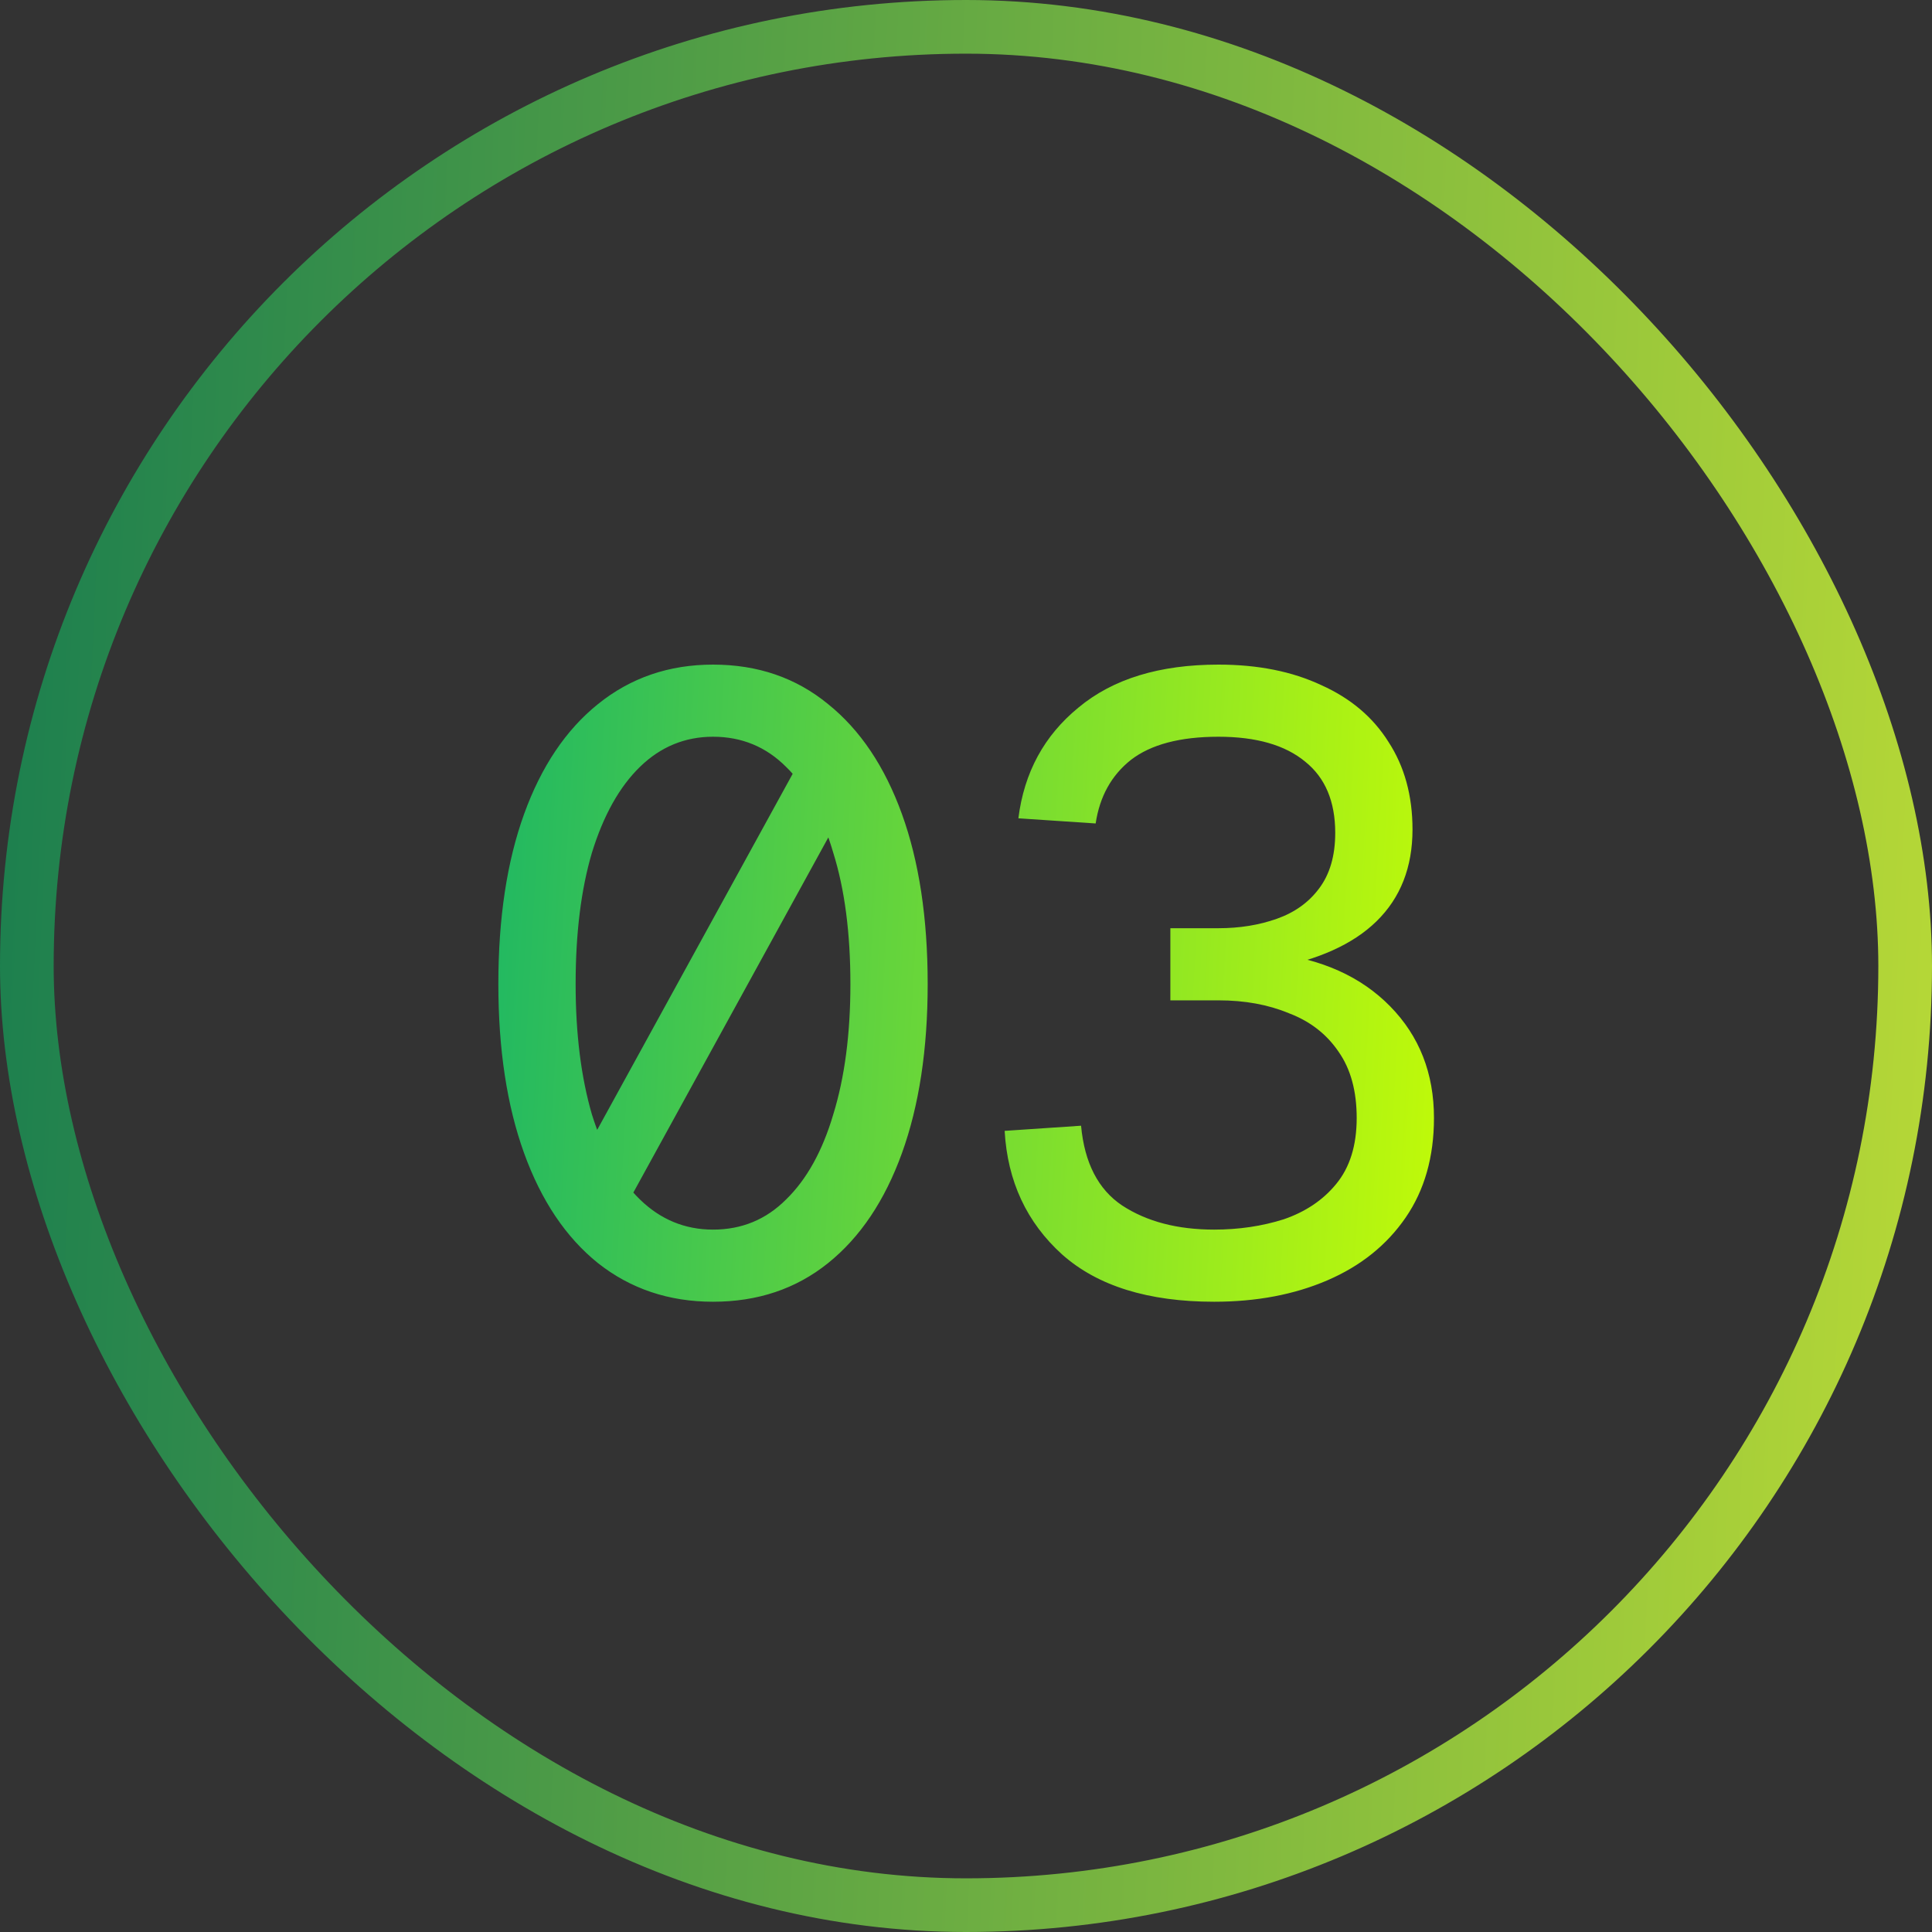 <svg width="36" height="36" viewBox="0 0 36 36" fill="none" xmlns="http://www.w3.org/2000/svg">
<rect x="0" y="0" width="36" height="36" fill="#333333" stroke="none"/>
<rect x="0.5" y="0.5" width="35" height="35" rx="17.5" stroke="url(#paint0_linear_774_4650)"/>
<path d="M10.406 22.368L14.886 14.208L16.166 14.272L11.686 22.432L10.406 22.368ZM13.286 24.256C12.465 24.256 11.75 24.016 11.142 23.536C10.545 23.056 10.086 22.373 9.766 21.488C9.446 20.603 9.286 19.552 9.286 18.336C9.286 17.109 9.446 16.053 9.766 15.168C10.086 14.283 10.545 13.6 11.142 13.12C11.75 12.629 12.465 12.384 13.286 12.384C14.118 12.384 14.833 12.629 15.43 13.12C16.028 13.6 16.486 14.283 16.806 15.168C17.126 16.053 17.286 17.109 17.286 18.336C17.286 19.552 17.126 20.603 16.806 21.488C16.486 22.373 16.028 23.056 15.43 23.536C14.833 24.016 14.118 24.256 13.286 24.256ZM13.286 22.912C13.82 22.912 14.273 22.725 14.646 22.352C15.03 21.979 15.324 21.451 15.526 20.768C15.74 20.075 15.846 19.264 15.846 18.336C15.846 17.387 15.74 16.571 15.526 15.888C15.324 15.195 15.03 14.661 14.646 14.288C14.273 13.915 13.82 13.728 13.286 13.728C12.764 13.728 12.31 13.915 11.926 14.288C11.542 14.661 11.244 15.195 11.03 15.888C10.828 16.571 10.726 17.387 10.726 18.336C10.726 19.264 10.828 20.075 11.03 20.768C11.244 21.451 11.542 21.979 11.926 22.352C12.31 22.725 12.764 22.912 13.286 22.912ZM22.624 24.256C21.397 24.256 20.453 23.963 19.792 23.376C19.131 22.779 18.773 22.011 18.72 21.072L20.144 20.976C20.208 21.669 20.464 22.165 20.912 22.464C21.371 22.763 21.941 22.912 22.624 22.912C23.083 22.912 23.515 22.848 23.92 22.72C24.325 22.581 24.651 22.363 24.896 22.064C25.152 21.755 25.28 21.344 25.28 20.832C25.28 20.331 25.168 19.92 24.944 19.6C24.72 19.269 24.411 19.029 24.016 18.88C23.632 18.72 23.195 18.64 22.704 18.64H21.808V17.296H22.704C23.099 17.296 23.461 17.237 23.792 17.12C24.123 17.003 24.384 16.816 24.576 16.56C24.779 16.293 24.88 15.947 24.88 15.52C24.88 14.933 24.693 14.491 24.32 14.192C23.947 13.883 23.408 13.728 22.704 13.728C21.989 13.728 21.445 13.872 21.072 14.16C20.709 14.448 20.491 14.843 20.416 15.344L18.976 15.248C19.083 14.395 19.456 13.707 20.096 13.184C20.736 12.651 21.605 12.384 22.704 12.384C23.44 12.384 24.08 12.512 24.624 12.768C25.168 13.013 25.584 13.365 25.872 13.824C26.171 14.283 26.32 14.827 26.32 15.456C26.32 16.16 26.096 16.731 25.648 17.168C25.211 17.595 24.56 17.888 23.696 18.048V17.76C24.624 17.867 25.36 18.197 25.904 18.752C26.448 19.307 26.72 20 26.72 20.832C26.72 21.557 26.544 22.176 26.192 22.688C25.84 23.2 25.355 23.589 24.736 23.856C24.117 24.123 23.413 24.256 22.624 24.256Z" fill="url(#paint1_linear_774_4650)"/>
<defs>
<linearGradient id="paint0_linear_774_4650" x1="0" y1="0" x2="37.55" y2="1.697" gradientUnits="userSpaceOnUse">
<stop stop-color="#1A7E4F"/>
<stop offset="1" stop-color="#B8D936"/>
</linearGradient>
<linearGradient id="paint1_linear_774_4650" x1="8" y1="10" x2="28.837" y2="11.177" gradientUnits="userSpaceOnUse">
<stop stop-color="#14B369"/>
<stop offset="1" stop-color="#CCFF02"/>
</linearGradient>
</defs>
</svg>
